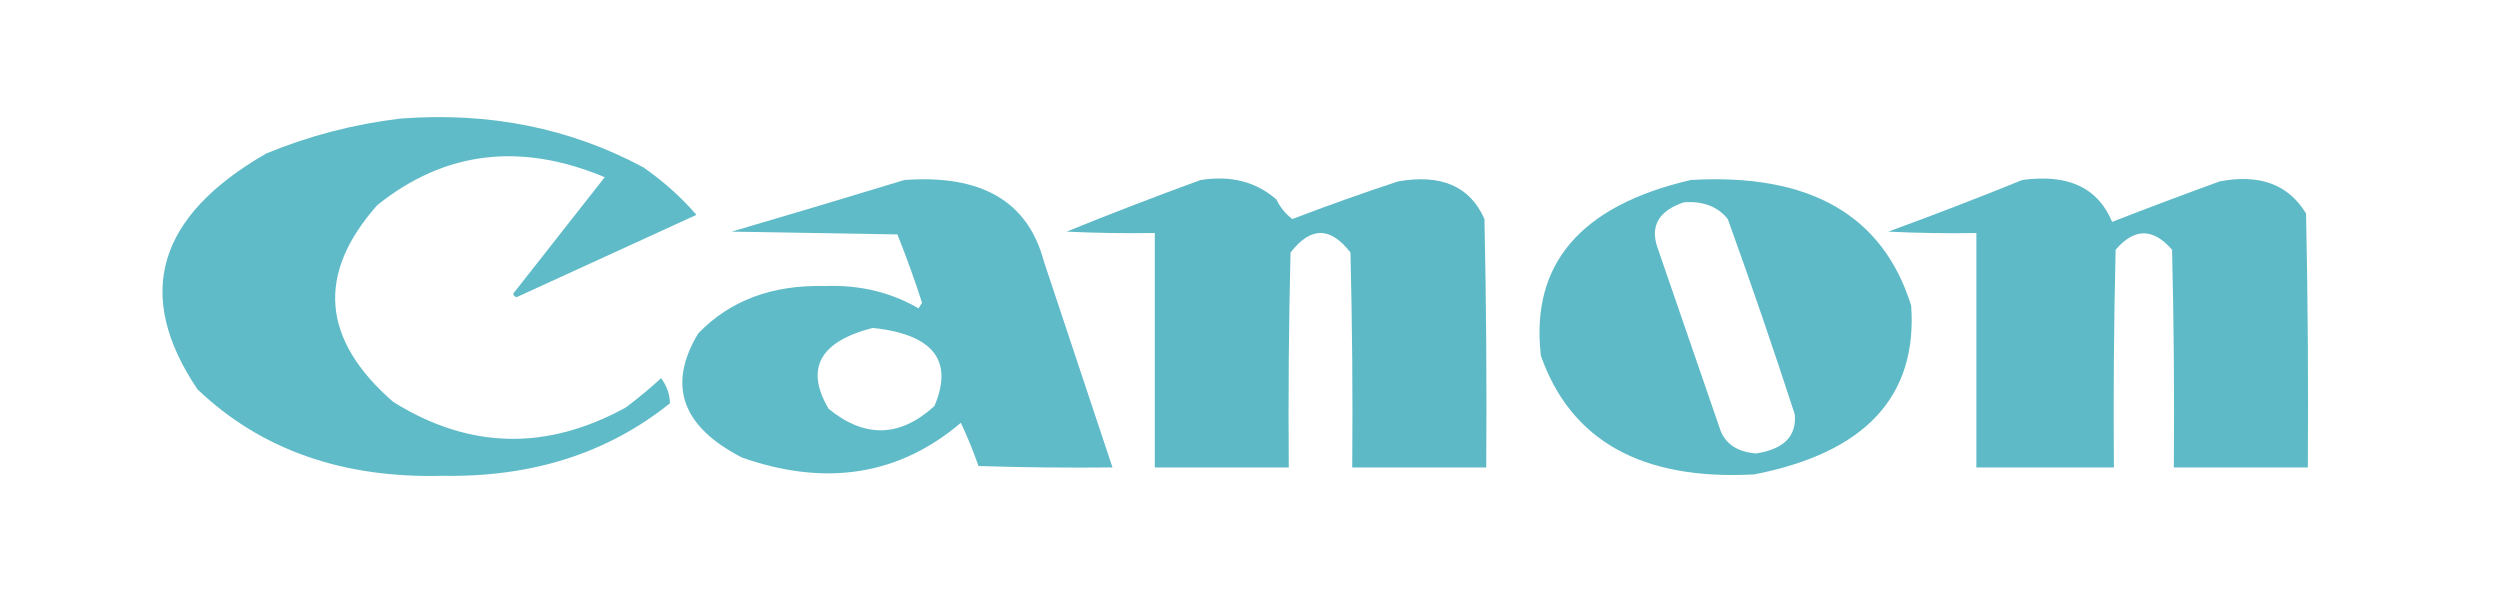 <svg width="75" height="18" viewBox="0 0 75 18" fill="none" xmlns="http://www.w3.org/2000/svg">
<path opacity="0.959" fill-rule="evenodd" clip-rule="evenodd" d="M12.006 3.558C14.674 3.353 17.107 3.842 19.305 5.023C19.913 5.448 20.442 5.922 20.892 6.446C19.094 7.27 17.295 8.093 15.497 8.916C15.389 8.874 15.371 8.818 15.444 8.749C16.343 7.605 17.242 6.46 18.142 5.316C15.611 4.257 13.337 4.536 11.319 6.153C9.487 8.219 9.646 10.186 11.795 12.056C14.068 13.477 16.395 13.533 18.776 12.223C19.151 11.941 19.504 11.648 19.834 11.344C20.006 11.583 20.095 11.834 20.099 12.098C18.232 13.596 15.958 14.322 13.276 14.274C10.271 14.353 7.82 13.488 5.924 11.679C4.019 8.849 4.706 6.491 7.987 4.605C9.266 4.076 10.606 3.727 12.006 3.558Z" fill="#59B8C5"/>
<path opacity="0.964" fill-rule="evenodd" clip-rule="evenodd" d="M27.133 5.4C29.44 5.23 30.832 6.04 31.312 7.828C32 9.895 32.688 11.96 33.375 14.023C32.034 14.037 30.694 14.023 29.355 13.981C29.203 13.544 29.027 13.112 28.826 12.684C26.97 14.258 24.784 14.607 22.267 13.73C20.453 12.8 20.012 11.558 20.945 10.005C21.896 9.015 23.165 8.54 24.753 8.581C25.789 8.543 26.723 8.766 27.556 9.251C27.592 9.195 27.627 9.14 27.662 9.084C27.439 8.392 27.193 7.708 26.922 7.033C25.265 7.005 23.607 6.977 21.95 6.949C23.692 6.438 25.42 5.922 27.133 5.4ZM26.181 9.837C27.996 10.031 28.613 10.812 28.033 12.181C27.001 13.123 25.943 13.15 24.859 12.265C24.147 11.058 24.588 10.248 26.181 9.837Z" fill="#59B8C5"/>
<path opacity="0.969" fill-rule="evenodd" clip-rule="evenodd" d="M36.019 5.4C36.927 5.257 37.685 5.452 38.293 5.986C38.401 6.213 38.559 6.408 38.769 6.572C39.815 6.172 40.872 5.795 41.943 5.442C43.239 5.214 44.103 5.591 44.534 6.572C44.587 9.055 44.605 11.539 44.587 14.023C43.247 14.023 41.907 14.023 40.567 14.023C40.585 11.874 40.567 9.725 40.514 7.577C39.915 6.795 39.316 6.795 38.716 7.577C38.663 9.725 38.646 11.874 38.663 14.023C37.323 14.023 35.983 14.023 34.644 14.023C34.644 11.679 34.644 9.335 34.644 6.99C33.761 7.004 32.88 6.99 31.999 6.949C33.332 6.407 34.672 5.891 36.019 5.4Z" fill="#59B8C5"/>
<path opacity="0.965" fill-rule="evenodd" clip-rule="evenodd" d="M50.723 5.4C54.282 5.191 56.485 6.446 57.335 9.167C57.528 11.892 55.959 13.581 52.627 14.232C49.264 14.415 47.13 13.229 46.227 10.674C45.909 7.929 47.407 6.171 50.723 5.4ZM50.512 6.07C51.088 6.026 51.529 6.193 51.834 6.572C52.537 8.518 53.207 10.472 53.844 12.432C53.901 13.086 53.514 13.477 52.68 13.604C52.143 13.56 51.79 13.336 51.622 12.935C50.988 11.093 50.353 9.251 49.718 7.409C49.505 6.77 49.769 6.324 50.512 6.07Z" fill="#59B8C5"/>
<path opacity="0.961" fill-rule="evenodd" clip-rule="evenodd" d="M60.666 5.4C62.038 5.21 62.937 5.628 63.364 6.656C64.431 6.241 65.507 5.836 66.59 5.442C67.788 5.212 68.652 5.532 69.182 6.405C69.235 8.944 69.252 11.484 69.235 14.024C67.895 14.024 66.555 14.024 65.215 14.024C65.233 11.847 65.215 9.67 65.162 7.493C64.593 6.836 64.029 6.836 63.469 7.493C63.417 9.67 63.399 11.847 63.417 14.024C62.041 14.024 60.666 14.024 59.291 14.024C59.291 11.679 59.291 9.335 59.291 6.991C58.409 7.005 57.527 6.991 56.647 6.949C58.009 6.452 59.349 5.935 60.666 5.4Z" fill="#59B8C5"/>
</svg>

